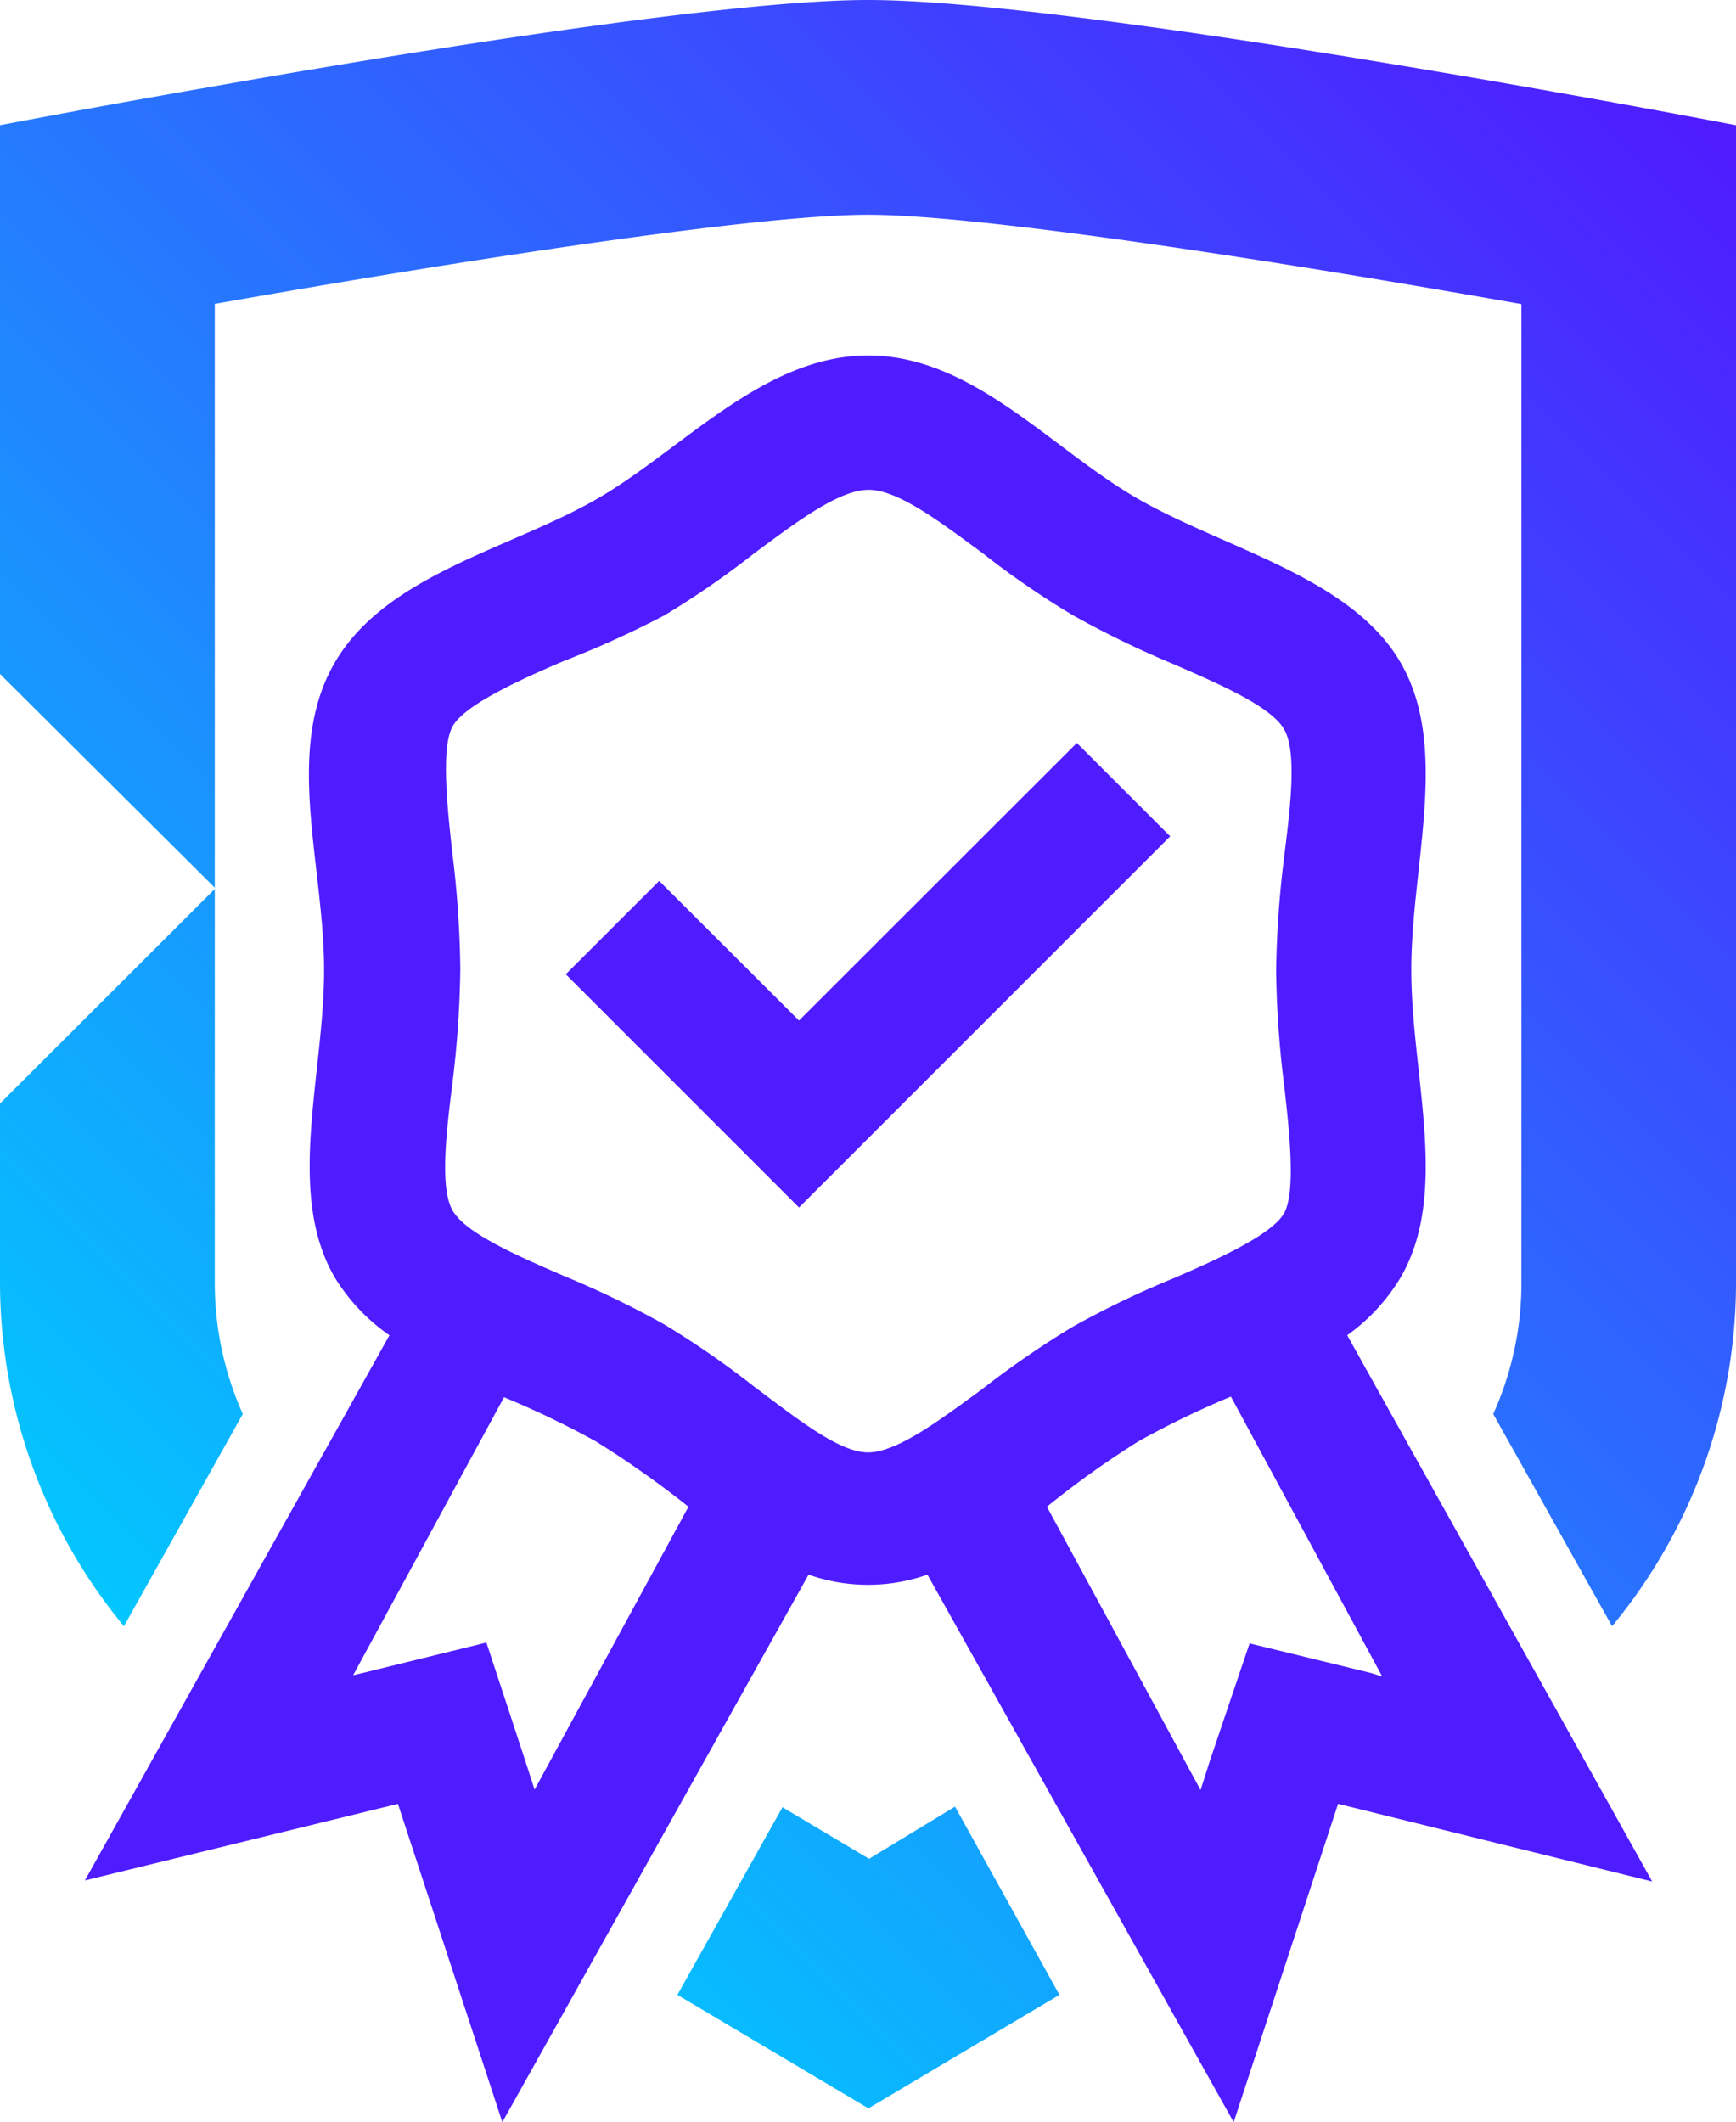 <svg xmlns="http://www.w3.org/2000/svg" xmlns:xlink="http://www.w3.org/1999/xlink" viewBox="0 0 81.8 100"><defs><style>.cls-1{fill:#4f1cff;}.cls-2{fill:url(#Degradado_sin_nombre_8);}</style><linearGradient id="Degradado_sin_nombre_8" x1="4.23" y1="75.02" x2="77.57" y2="1.68" gradientUnits="userSpaceOnUse"><stop offset="0" stop-color="#03c6fe"/><stop offset="0.99" stop-color="#4f1cff"/></linearGradient></defs><title>25_Garantias</title><g id="Capa_2" data-name="Capa 2"><g id="Capa_1-2" data-name="Capa 1"><polygon class="cls-1" points="50.74 35.01 37.65 48.09 31.06 41.51 26.66 45.91 37.65 56.9 55.14 39.41 50.74 35.01"/><path class="cls-1" d="M66,60.19c2.32-4,.5-9.5.5-14.48s1.82-10.47-.5-14.48S57.84,25.9,53.7,23.55s-7.83-6.8-12.79-6.8-8.79,4.48-12.85,6.8-9.89,3.54-12.29,7.68-.5,9.51-.5,14.48-1.82,10.48.5,14.48a9.08,9.08,0,0,0,2.58,2.73L4,88.61,18.75,85l4.92,15L38.1,74.2a8.41,8.41,0,0,0,5.6,0L58.13,100l4.92-15,14.8,3.66L63.48,62.92A9.1,9.1,0,0,0,66,60.19ZM25.19,84.33,24.76,83,22.92,77.4l-5.65,1.39-.63.15,7.11-13.1a43.69,43.69,0,0,1,4.31,2.07A46,46,0,0,1,32.44,71ZM40.9,68.44c-1.37,0-3.4-1.63-5.39-3.12a42,42,0,0,0-4.21-2.91,44,44,0,0,0-4.74-2.29c-2.16-.94-4.63-2-5.24-3.09s-.28-3.75,0-6a48.63,48.63,0,0,0,.37-5.39,48.65,48.65,0,0,0-.37-5.4c-.25-2.22-.54-5,0-6s3.07-2.16,5.24-3.09A46.18,46.18,0,0,0,31.3,29a40.75,40.75,0,0,0,4.23-2.92c2-1.48,4-3,5.4-3s3.4,1.54,5.39,3A40,40,0,0,0,50.57,29a46.08,46.08,0,0,0,4.69,2.28c2.16.94,4.63,2,5.25,3.09s.28,3.74,0,6a48.65,48.65,0,0,0-.38,5.39,48.66,48.66,0,0,0,.38,5.4c.25,2.16.55,5,0,6s-3.08,2.16-5.25,3.09a43.75,43.75,0,0,0-4.73,2.28,43.69,43.69,0,0,0-4.24,2.92C44.31,66.9,42.27,68.44,40.9,68.44ZM65.13,79l-.55-.17-5.7-1.39L57,83l-.43,1.35L49.33,71a43.77,43.77,0,0,1,4.31-3.08A42.8,42.8,0,0,1,58,65.81Z"/><path class="cls-2" d="M45,85.13,49.92,94l-9,5.35-9-5.35,4.95-8.84,4.08,2.43ZM11.44,66.63a15.15,15.15,0,0,1-1.32-6.11V41.89L0,52v8.5A25.47,25.47,0,0,0,5.84,76.63ZM40.9,0C34.54,0,20,2.32,10.12,4.06,4.25,5.08,0,5.9,0,5.9V31.76L10.12,41.83V14.32c11.35-2,25.43-4.2,30.78-4.2s19.43,2.2,30.79,4.21V60.52a15,15,0,0,1-1.33,6.11l5.6,10A25.42,25.42,0,0,0,81.8,60.5V15.62h0V5.9S51.13,0,40.9,0Z"/></g></g></svg>